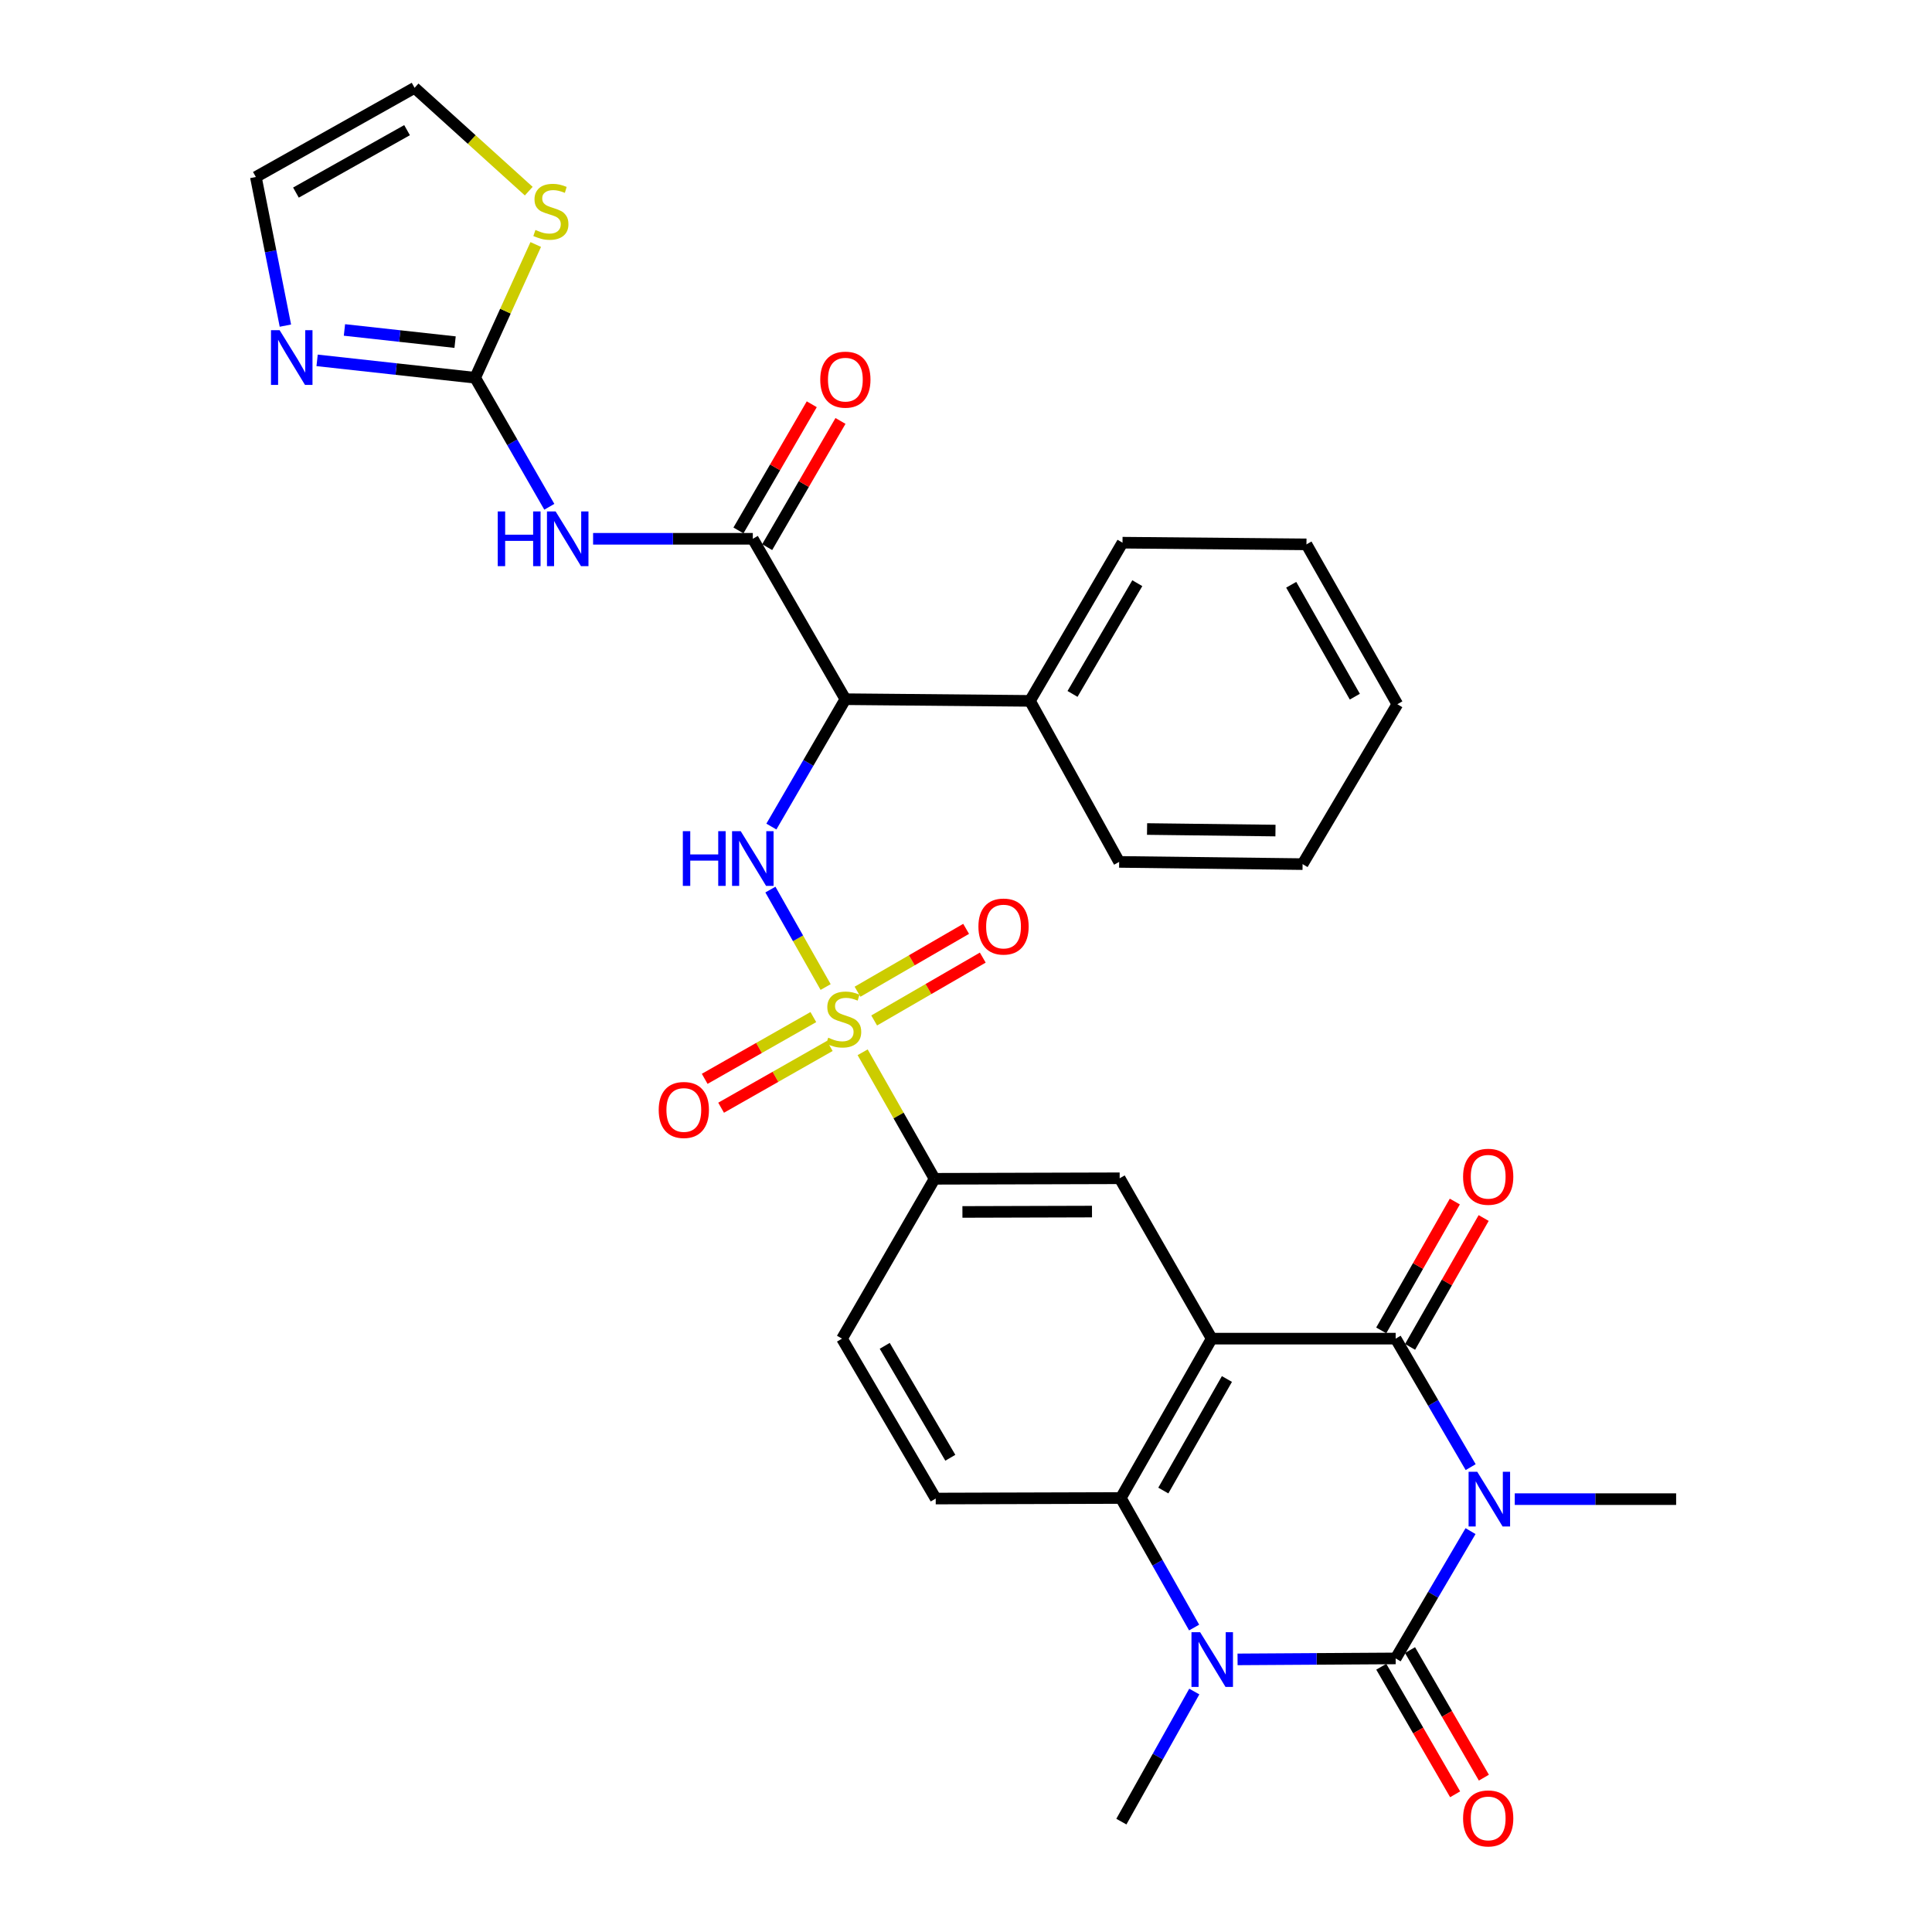 <?xml version='1.0' encoding='iso-8859-1'?>
<svg version='1.1' baseProfile='full'
              xmlns='http://www.w3.org/2000/svg'
                      xmlns:rdkit='http://www.rdkit.org/xml'
                      xmlns:xlink='http://www.w3.org/1999/xlink'
                  xml:space='preserve'
width='1000px' height='1000px' viewBox='0 0 1000 1000'>
<!-- END OF HEADER -->
<rect style='opacity:1.0;fill:#FFFFFF;stroke:none' width='1000' height='1000' x='0' y='0'> </rect>
<path class='bond-0' d='M 761.146,792.503 L 741.768,825.448' style='fill:none;fill-rule:evenodd;stroke:#0000FF;stroke-width:6px;stroke-linecap:butt;stroke-linejoin:miter;stroke-opacity:1' />
<path class='bond-0' d='M 741.768,825.448 L 722.39,858.393' style='fill:none;fill-rule:evenodd;stroke:#000000;stroke-width:6px;stroke-linecap:butt;stroke-linejoin:miter;stroke-opacity:1' />
<path class='bond-3' d='M 761.212,759.387 L 741.801,726.133' style='fill:none;fill-rule:evenodd;stroke:#0000FF;stroke-width:6px;stroke-linecap:butt;stroke-linejoin:miter;stroke-opacity:1' />
<path class='bond-3' d='M 741.801,726.133 L 722.39,692.88' style='fill:none;fill-rule:evenodd;stroke:#000000;stroke-width:6px;stroke-linecap:butt;stroke-linejoin:miter;stroke-opacity:1' />
<path class='bond-25' d='M 784.038,775.951 L 825.801,775.951' style='fill:none;fill-rule:evenodd;stroke:#0000FF;stroke-width:6px;stroke-linecap:butt;stroke-linejoin:miter;stroke-opacity:1' />
<path class='bond-25' d='M 825.801,775.951 L 867.565,775.951' style='fill:none;fill-rule:evenodd;stroke:#000000;stroke-width:6px;stroke-linecap:butt;stroke-linejoin:miter;stroke-opacity:1' />
<path class='bond-4' d='M 722.39,858.393 L 681.474,858.644' style='fill:none;fill-rule:evenodd;stroke:#000000;stroke-width:6px;stroke-linecap:butt;stroke-linejoin:miter;stroke-opacity:1' />
<path class='bond-4' d='M 681.474,858.644 L 640.558,858.895' style='fill:none;fill-rule:evenodd;stroke:#0000FF;stroke-width:6px;stroke-linecap:butt;stroke-linejoin:miter;stroke-opacity:1' />
<path class='bond-18' d='M 714.95,862.7 L 734.062,895.714' style='fill:none;fill-rule:evenodd;stroke:#000000;stroke-width:6px;stroke-linecap:butt;stroke-linejoin:miter;stroke-opacity:1' />
<path class='bond-18' d='M 734.062,895.714 L 753.174,928.727' style='fill:none;fill-rule:evenodd;stroke:#FF0000;stroke-width:6px;stroke-linecap:butt;stroke-linejoin:miter;stroke-opacity:1' />
<path class='bond-18' d='M 729.831,854.085 L 748.943,887.099' style='fill:none;fill-rule:evenodd;stroke:#000000;stroke-width:6px;stroke-linecap:butt;stroke-linejoin:miter;stroke-opacity:1' />
<path class='bond-18' d='M 748.943,887.099 L 768.055,920.112' style='fill:none;fill-rule:evenodd;stroke:#FF0000;stroke-width:6px;stroke-linecap:butt;stroke-linejoin:miter;stroke-opacity:1' />
<path class='bond-1' d='M 446.505,544.655 L 465.118,577.399' style='fill:none;fill-rule:evenodd;stroke:#CCCC00;stroke-width:6px;stroke-linecap:butt;stroke-linejoin:miter;stroke-opacity:1' />
<path class='bond-1' d='M 465.118,577.399 L 483.731,610.143' style='fill:none;fill-rule:evenodd;stroke:#000000;stroke-width:6px;stroke-linecap:butt;stroke-linejoin:miter;stroke-opacity:1' />
<path class='bond-6' d='M 427.342,510.89 L 413.051,485.667' style='fill:none;fill-rule:evenodd;stroke:#CCCC00;stroke-width:6px;stroke-linecap:butt;stroke-linejoin:miter;stroke-opacity:1' />
<path class='bond-6' d='M 413.051,485.667 L 398.76,460.443' style='fill:none;fill-rule:evenodd;stroke:#0000FF;stroke-width:6px;stroke-linecap:butt;stroke-linejoin:miter;stroke-opacity:1' />
<path class='bond-16' d='M 420.985,526.436 L 392.866,542.42' style='fill:none;fill-rule:evenodd;stroke:#CCCC00;stroke-width:6px;stroke-linecap:butt;stroke-linejoin:miter;stroke-opacity:1' />
<path class='bond-16' d='M 392.866,542.42 L 364.748,558.404' style='fill:none;fill-rule:evenodd;stroke:#FF0000;stroke-width:6px;stroke-linecap:butt;stroke-linejoin:miter;stroke-opacity:1' />
<path class='bond-16' d='M 429.483,541.384 L 401.364,557.369' style='fill:none;fill-rule:evenodd;stroke:#CCCC00;stroke-width:6px;stroke-linecap:butt;stroke-linejoin:miter;stroke-opacity:1' />
<path class='bond-16' d='M 401.364,557.369 L 373.245,573.353' style='fill:none;fill-rule:evenodd;stroke:#FF0000;stroke-width:6px;stroke-linecap:butt;stroke-linejoin:miter;stroke-opacity:1' />
<path class='bond-17' d='M 452.471,528.196 L 480.575,511.926' style='fill:none;fill-rule:evenodd;stroke:#CCCC00;stroke-width:6px;stroke-linecap:butt;stroke-linejoin:miter;stroke-opacity:1' />
<path class='bond-17' d='M 480.575,511.926 L 508.679,495.656' style='fill:none;fill-rule:evenodd;stroke:#FF0000;stroke-width:6px;stroke-linecap:butt;stroke-linejoin:miter;stroke-opacity:1' />
<path class='bond-17' d='M 443.856,513.315 L 471.96,497.045' style='fill:none;fill-rule:evenodd;stroke:#CCCC00;stroke-width:6px;stroke-linecap:butt;stroke-linejoin:miter;stroke-opacity:1' />
<path class='bond-17' d='M 471.96,497.045 L 500.064,480.775' style='fill:none;fill-rule:evenodd;stroke:#FF0000;stroke-width:6px;stroke-linecap:butt;stroke-linejoin:miter;stroke-opacity:1' />
<path class='bond-2' d='M 627.168,692.88 L 722.39,692.88' style='fill:none;fill-rule:evenodd;stroke:#000000;stroke-width:6px;stroke-linecap:butt;stroke-linejoin:miter;stroke-opacity:1' />
<path class='bond-5' d='M 627.168,692.88 L 580.139,775.359' style='fill:none;fill-rule:evenodd;stroke:#000000;stroke-width:6px;stroke-linecap:butt;stroke-linejoin:miter;stroke-opacity:1' />
<path class='bond-5' d='M 635.051,713.769 L 602.131,771.504' style='fill:none;fill-rule:evenodd;stroke:#000000;stroke-width:6px;stroke-linecap:butt;stroke-linejoin:miter;stroke-opacity:1' />
<path class='bond-11' d='M 627.168,692.88 L 579.537,609.875' style='fill:none;fill-rule:evenodd;stroke:#000000;stroke-width:6px;stroke-linecap:butt;stroke-linejoin:miter;stroke-opacity:1' />
<path class='bond-19' d='M 729.856,697.143 L 748.901,663.794' style='fill:none;fill-rule:evenodd;stroke:#000000;stroke-width:6px;stroke-linecap:butt;stroke-linejoin:miter;stroke-opacity:1' />
<path class='bond-19' d='M 748.901,663.794 L 767.946,630.444' style='fill:none;fill-rule:evenodd;stroke:#FF0000;stroke-width:6px;stroke-linecap:butt;stroke-linejoin:miter;stroke-opacity:1' />
<path class='bond-19' d='M 714.924,688.616 L 733.969,655.267' style='fill:none;fill-rule:evenodd;stroke:#000000;stroke-width:6px;stroke-linecap:butt;stroke-linejoin:miter;stroke-opacity:1' />
<path class='bond-19' d='M 733.969,655.267 L 753.014,621.917' style='fill:none;fill-rule:evenodd;stroke:#FF0000;stroke-width:6px;stroke-linecap:butt;stroke-linejoin:miter;stroke-opacity:1' />
<path class='bond-26' d='M 618.159,875.54 L 599.287,909.204' style='fill:none;fill-rule:evenodd;stroke:#0000FF;stroke-width:6px;stroke-linecap:butt;stroke-linejoin:miter;stroke-opacity:1' />
<path class='bond-26' d='M 599.287,909.204 L 580.416,942.868' style='fill:none;fill-rule:evenodd;stroke:#000000;stroke-width:6px;stroke-linecap:butt;stroke-linejoin:miter;stroke-opacity:1' />
<path class='bond-32' d='M 618.075,842.414 L 599.107,808.886' style='fill:none;fill-rule:evenodd;stroke:#0000FF;stroke-width:6px;stroke-linecap:butt;stroke-linejoin:miter;stroke-opacity:1' />
<path class='bond-32' d='M 599.107,808.886 L 580.139,775.359' style='fill:none;fill-rule:evenodd;stroke:#000000;stroke-width:6px;stroke-linecap:butt;stroke-linejoin:miter;stroke-opacity:1' />
<path class='bond-15' d='M 580.139,775.359 L 484.324,775.646' style='fill:none;fill-rule:evenodd;stroke:#000000;stroke-width:6px;stroke-linecap:butt;stroke-linejoin:miter;stroke-opacity:1' />
<path class='bond-7' d='M 399.266,427.828 L 418.414,394.865' style='fill:none;fill-rule:evenodd;stroke:#0000FF;stroke-width:6px;stroke-linecap:butt;stroke-linejoin:miter;stroke-opacity:1' />
<path class='bond-7' d='M 418.414,394.865 L 437.563,361.902' style='fill:none;fill-rule:evenodd;stroke:#000000;stroke-width:6px;stroke-linecap:butt;stroke-linejoin:miter;stroke-opacity:1' />
<path class='bond-8' d='M 437.563,361.902 L 389.655,278.878' style='fill:none;fill-rule:evenodd;stroke:#000000;stroke-width:6px;stroke-linecap:butt;stroke-linejoin:miter;stroke-opacity:1' />
<path class='bond-22' d='M 437.563,361.902 L 533.11,362.772' style='fill:none;fill-rule:evenodd;stroke:#000000;stroke-width:6px;stroke-linecap:butt;stroke-linejoin:miter;stroke-opacity:1' />
<path class='bond-9' d='M 389.655,278.878 L 348.32,278.878' style='fill:none;fill-rule:evenodd;stroke:#000000;stroke-width:6px;stroke-linecap:butt;stroke-linejoin:miter;stroke-opacity:1' />
<path class='bond-9' d='M 348.32,278.878 L 306.985,278.878' style='fill:none;fill-rule:evenodd;stroke:#0000FF;stroke-width:6px;stroke-linecap:butt;stroke-linejoin:miter;stroke-opacity:1' />
<path class='bond-20' d='M 397.089,283.197 L 416.063,250.539' style='fill:none;fill-rule:evenodd;stroke:#000000;stroke-width:6px;stroke-linecap:butt;stroke-linejoin:miter;stroke-opacity:1' />
<path class='bond-20' d='M 416.063,250.539 L 435.036,217.881' style='fill:none;fill-rule:evenodd;stroke:#FF0000;stroke-width:6px;stroke-linecap:butt;stroke-linejoin:miter;stroke-opacity:1' />
<path class='bond-20' d='M 382.221,274.559 L 401.195,241.901' style='fill:none;fill-rule:evenodd;stroke:#000000;stroke-width:6px;stroke-linecap:butt;stroke-linejoin:miter;stroke-opacity:1' />
<path class='bond-20' d='M 401.195,241.901 L 420.168,209.243' style='fill:none;fill-rule:evenodd;stroke:#FF0000;stroke-width:6px;stroke-linecap:butt;stroke-linejoin:miter;stroke-opacity:1' />
<path class='bond-10' d='M 284.329,262.315 L 265.136,228.922' style='fill:none;fill-rule:evenodd;stroke:#0000FF;stroke-width:6px;stroke-linecap:butt;stroke-linejoin:miter;stroke-opacity:1' />
<path class='bond-10' d='M 265.136,228.922 L 245.942,195.53' style='fill:none;fill-rule:evenodd;stroke:#000000;stroke-width:6px;stroke-linecap:butt;stroke-linejoin:miter;stroke-opacity:1' />
<path class='bond-13' d='M 245.942,195.53 L 205.038,191.027' style='fill:none;fill-rule:evenodd;stroke:#000000;stroke-width:6px;stroke-linecap:butt;stroke-linejoin:miter;stroke-opacity:1' />
<path class='bond-13' d='M 205.038,191.027 L 164.133,186.524' style='fill:none;fill-rule:evenodd;stroke:#0000FF;stroke-width:6px;stroke-linecap:butt;stroke-linejoin:miter;stroke-opacity:1' />
<path class='bond-13' d='M 235.552,177.087 L 206.919,173.935' style='fill:none;fill-rule:evenodd;stroke:#000000;stroke-width:6px;stroke-linecap:butt;stroke-linejoin:miter;stroke-opacity:1' />
<path class='bond-13' d='M 206.919,173.935 L 178.286,170.783' style='fill:none;fill-rule:evenodd;stroke:#0000FF;stroke-width:6px;stroke-linecap:butt;stroke-linejoin:miter;stroke-opacity:1' />
<path class='bond-14' d='M 245.942,195.53 L 261.619,161.042' style='fill:none;fill-rule:evenodd;stroke:#000000;stroke-width:6px;stroke-linecap:butt;stroke-linejoin:miter;stroke-opacity:1' />
<path class='bond-14' d='M 261.619,161.042 L 277.297,126.554' style='fill:none;fill-rule:evenodd;stroke:#CCCC00;stroke-width:6px;stroke-linecap:butt;stroke-linejoin:miter;stroke-opacity:1' />
<path class='bond-12' d='M 579.537,609.875 L 483.731,610.143' style='fill:none;fill-rule:evenodd;stroke:#000000;stroke-width:6px;stroke-linecap:butt;stroke-linejoin:miter;stroke-opacity:1' />
<path class='bond-12' d='M 565.214,627.11 L 498.15,627.298' style='fill:none;fill-rule:evenodd;stroke:#000000;stroke-width:6px;stroke-linecap:butt;stroke-linejoin:miter;stroke-opacity:1' />
<path class='bond-23' d='M 483.731,610.143 L 435.824,692.88' style='fill:none;fill-rule:evenodd;stroke:#000000;stroke-width:6px;stroke-linecap:butt;stroke-linejoin:miter;stroke-opacity:1' />
<path class='bond-21' d='M 147.719,168.537 L 140.077,130.075' style='fill:none;fill-rule:evenodd;stroke:#0000FF;stroke-width:6px;stroke-linecap:butt;stroke-linejoin:miter;stroke-opacity:1' />
<path class='bond-21' d='M 140.077,130.075 L 132.435,91.614' style='fill:none;fill-rule:evenodd;stroke:#000000;stroke-width:6px;stroke-linecap:butt;stroke-linejoin:miter;stroke-opacity:1' />
<path class='bond-24' d='M 273.678,98.935 L 244.134,72.195' style='fill:none;fill-rule:evenodd;stroke:#CCCC00;stroke-width:6px;stroke-linecap:butt;stroke-linejoin:miter;stroke-opacity:1' />
<path class='bond-24' d='M 244.134,72.195 L 214.589,45.455' style='fill:none;fill-rule:evenodd;stroke:#000000;stroke-width:6px;stroke-linecap:butt;stroke-linejoin:miter;stroke-opacity:1' />
<path class='bond-33' d='M 484.324,775.646 L 435.824,692.88' style='fill:none;fill-rule:evenodd;stroke:#000000;stroke-width:6px;stroke-linecap:butt;stroke-linejoin:miter;stroke-opacity:1' />
<path class='bond-33' d='M 491.884,754.537 L 457.935,696.601' style='fill:none;fill-rule:evenodd;stroke:#000000;stroke-width:6px;stroke-linecap:butt;stroke-linejoin:miter;stroke-opacity:1' />
<path class='bond-35' d='M 132.435,91.614 L 214.589,45.455' style='fill:none;fill-rule:evenodd;stroke:#000000;stroke-width:6px;stroke-linecap:butt;stroke-linejoin:miter;stroke-opacity:1' />
<path class='bond-35' d='M 153.181,99.681 L 210.689,67.369' style='fill:none;fill-rule:evenodd;stroke:#000000;stroke-width:6px;stroke-linecap:butt;stroke-linejoin:miter;stroke-opacity:1' />
<path class='bond-27' d='M 533.11,362.772 L 581.008,280.894' style='fill:none;fill-rule:evenodd;stroke:#000000;stroke-width:6px;stroke-linecap:butt;stroke-linejoin:miter;stroke-opacity:1' />
<path class='bond-27' d='M 555.137,359.172 L 588.666,301.858' style='fill:none;fill-rule:evenodd;stroke:#000000;stroke-width:6px;stroke-linecap:butt;stroke-linejoin:miter;stroke-opacity:1' />
<path class='bond-28' d='M 533.11,362.772 L 579.27,446.12' style='fill:none;fill-rule:evenodd;stroke:#000000;stroke-width:6px;stroke-linecap:butt;stroke-linejoin:miter;stroke-opacity:1' />
<path class='bond-30' d='M 581.008,280.894 L 676.221,281.763' style='fill:none;fill-rule:evenodd;stroke:#000000;stroke-width:6px;stroke-linecap:butt;stroke-linejoin:miter;stroke-opacity:1' />
<path class='bond-29' d='M 579.27,446.12 L 674.215,447.267' style='fill:none;fill-rule:evenodd;stroke:#000000;stroke-width:6px;stroke-linecap:butt;stroke-linejoin:miter;stroke-opacity:1' />
<path class='bond-29' d='M 593.719,429.098 L 660.181,429.901' style='fill:none;fill-rule:evenodd;stroke:#000000;stroke-width:6px;stroke-linecap:butt;stroke-linejoin:miter;stroke-opacity:1' />
<path class='bond-31' d='M 674.215,447.267 L 723.26,364.51' style='fill:none;fill-rule:evenodd;stroke:#000000;stroke-width:6px;stroke-linecap:butt;stroke-linejoin:miter;stroke-opacity:1' />
<path class='bond-34' d='M 676.221,281.763 L 723.26,364.51' style='fill:none;fill-rule:evenodd;stroke:#000000;stroke-width:6px;stroke-linecap:butt;stroke-linejoin:miter;stroke-opacity:1' />
<path class='bond-34' d='M 668.329,302.673 L 701.255,360.596' style='fill:none;fill-rule:evenodd;stroke:#000000;stroke-width:6px;stroke-linecap:butt;stroke-linejoin:miter;stroke-opacity:1' />
<path  class='atom-0' d='M 764.621 761.791
L 773.901 776.791
Q 774.821 778.271, 776.301 780.951
Q 777.781 783.631, 777.861 783.791
L 777.861 761.791
L 781.621 761.791
L 781.621 790.111
L 777.741 790.111
L 767.781 773.711
Q 766.621 771.791, 765.381 769.591
Q 764.181 767.391, 763.821 766.711
L 763.821 790.111
L 760.141 790.111
L 760.141 761.791
L 764.621 761.791
' fill='#0000FF'/>
<path  class='atom-2' d='M 428.693 537.116
Q 429.013 537.236, 430.333 537.796
Q 431.653 538.356, 433.093 538.716
Q 434.573 539.036, 436.013 539.036
Q 438.693 539.036, 440.253 537.756
Q 441.813 536.436, 441.813 534.156
Q 441.813 532.596, 441.013 531.636
Q 440.253 530.676, 439.053 530.156
Q 437.853 529.636, 435.853 529.036
Q 433.333 528.276, 431.813 527.556
Q 430.333 526.836, 429.253 525.316
Q 428.213 523.796, 428.213 521.236
Q 428.213 517.676, 430.613 515.476
Q 433.053 513.276, 437.853 513.276
Q 441.133 513.276, 444.853 514.836
L 443.933 517.916
Q 440.533 516.516, 437.973 516.516
Q 435.213 516.516, 433.693 517.676
Q 432.173 518.796, 432.213 520.756
Q 432.213 522.276, 432.973 523.196
Q 433.773 524.116, 434.893 524.636
Q 436.053 525.156, 437.973 525.756
Q 440.533 526.556, 442.053 527.356
Q 443.573 528.156, 444.653 529.796
Q 445.773 531.396, 445.773 534.156
Q 445.773 538.076, 443.133 540.196
Q 440.533 542.276, 436.173 542.276
Q 433.653 542.276, 431.733 541.716
Q 429.853 541.196, 427.613 540.276
L 428.693 537.116
' fill='#CCCC00'/>
<path  class='atom-5' d='M 621.185 844.815
L 630.465 859.815
Q 631.385 861.295, 632.865 863.975
Q 634.345 866.655, 634.425 866.815
L 634.425 844.815
L 638.185 844.815
L 638.185 873.135
L 634.305 873.135
L 624.345 856.735
Q 623.185 854.815, 621.945 852.615
Q 620.745 850.415, 620.385 849.735
L 620.385 873.135
L 616.705 873.135
L 616.705 844.815
L 621.185 844.815
' fill='#0000FF'/>
<path  class='atom-7' d='M 353.435 430.212
L 357.275 430.212
L 357.275 442.252
L 371.755 442.252
L 371.755 430.212
L 375.595 430.212
L 375.595 458.532
L 371.755 458.532
L 371.755 445.452
L 357.275 445.452
L 357.275 458.532
L 353.435 458.532
L 353.435 430.212
' fill='#0000FF'/>
<path  class='atom-7' d='M 383.395 430.212
L 392.675 445.212
Q 393.595 446.692, 395.075 449.372
Q 396.555 452.052, 396.635 452.212
L 396.635 430.212
L 400.395 430.212
L 400.395 458.532
L 396.515 458.532
L 386.555 442.132
Q 385.395 440.212, 384.155 438.012
Q 382.955 435.812, 382.595 435.132
L 382.595 458.532
L 378.915 458.532
L 378.915 430.212
L 383.395 430.212
' fill='#0000FF'/>
<path  class='atom-10' d='M 257.629 264.718
L 261.469 264.718
L 261.469 276.758
L 275.949 276.758
L 275.949 264.718
L 279.789 264.718
L 279.789 293.038
L 275.949 293.038
L 275.949 279.958
L 261.469 279.958
L 261.469 293.038
L 257.629 293.038
L 257.629 264.718
' fill='#0000FF'/>
<path  class='atom-10' d='M 287.589 264.718
L 296.869 279.718
Q 297.789 281.198, 299.269 283.878
Q 300.749 286.558, 300.829 286.718
L 300.829 264.718
L 304.589 264.718
L 304.589 293.038
L 300.709 293.038
L 290.749 276.638
Q 289.589 274.718, 288.349 272.518
Q 287.149 270.318, 286.789 269.638
L 286.789 293.038
L 283.109 293.038
L 283.109 264.718
L 287.589 264.718
' fill='#0000FF'/>
<path  class='atom-14' d='M 144.746 170.919
L 154.026 185.919
Q 154.946 187.399, 156.426 190.079
Q 157.906 192.759, 157.986 192.919
L 157.986 170.919
L 161.746 170.919
L 161.746 199.239
L 157.866 199.239
L 147.906 182.839
Q 146.746 180.919, 145.506 178.719
Q 144.306 176.519, 143.946 175.839
L 143.946 199.239
L 140.266 199.239
L 140.266 170.919
L 144.746 170.919
' fill='#0000FF'/>
<path  class='atom-15' d='M 277.137 119.026
Q 277.457 119.146, 278.777 119.706
Q 280.097 120.266, 281.537 120.626
Q 283.017 120.946, 284.457 120.946
Q 287.137 120.946, 288.697 119.666
Q 290.257 118.346, 290.257 116.066
Q 290.257 114.506, 289.457 113.546
Q 288.697 112.586, 287.497 112.066
Q 286.297 111.546, 284.297 110.946
Q 281.777 110.186, 280.257 109.466
Q 278.777 108.746, 277.697 107.226
Q 276.657 105.706, 276.657 103.146
Q 276.657 99.586, 279.057 97.386
Q 281.497 95.186, 286.297 95.186
Q 289.577 95.186, 293.297 96.746
L 292.377 99.826
Q 288.977 98.426, 286.417 98.426
Q 283.657 98.426, 282.137 99.586
Q 280.617 100.706, 280.657 102.666
Q 280.657 104.186, 281.417 105.106
Q 282.217 106.026, 283.337 106.546
Q 284.497 107.066, 286.417 107.666
Q 288.977 108.466, 290.497 109.266
Q 292.017 110.066, 293.097 111.706
Q 294.217 113.306, 294.217 116.066
Q 294.217 119.986, 291.577 122.106
Q 288.977 124.186, 284.617 124.186
Q 282.097 124.186, 280.177 123.626
Q 278.297 123.106, 276.057 122.186
L 277.137 119.026
' fill='#CCCC00'/>
<path  class='atom-17' d='M 340.946 574.514
Q 340.946 567.714, 344.306 563.914
Q 347.666 560.114, 353.946 560.114
Q 360.226 560.114, 363.586 563.914
Q 366.946 567.714, 366.946 574.514
Q 366.946 581.394, 363.546 585.314
Q 360.146 589.194, 353.946 589.194
Q 347.706 589.194, 344.306 585.314
Q 340.946 581.434, 340.946 574.514
M 353.946 585.994
Q 358.266 585.994, 360.586 583.114
Q 362.946 580.194, 362.946 574.514
Q 362.946 568.954, 360.586 566.154
Q 358.266 563.314, 353.946 563.314
Q 349.626 563.314, 347.266 566.114
Q 344.946 568.914, 344.946 574.514
Q 344.946 580.234, 347.266 583.114
Q 349.626 585.994, 353.946 585.994
' fill='#FF0000'/>
<path  class='atom-18' d='M 506.43 479.578
Q 506.43 472.778, 509.79 468.978
Q 513.15 465.178, 519.43 465.178
Q 525.71 465.178, 529.07 468.978
Q 532.43 472.778, 532.43 479.578
Q 532.43 486.458, 529.03 490.378
Q 525.63 494.258, 519.43 494.258
Q 513.19 494.258, 509.79 490.378
Q 506.43 486.498, 506.43 479.578
M 519.43 491.058
Q 523.75 491.058, 526.07 488.178
Q 528.43 485.258, 528.43 479.578
Q 528.43 474.018, 526.07 471.218
Q 523.75 468.378, 519.43 468.378
Q 515.11 468.378, 512.75 471.178
Q 510.43 473.978, 510.43 479.578
Q 510.43 485.298, 512.75 488.178
Q 515.11 491.058, 519.43 491.058
' fill='#FF0000'/>
<path  class='atom-19' d='M 757.288 941.21
Q 757.288 934.41, 760.648 930.61
Q 764.008 926.81, 770.288 926.81
Q 776.568 926.81, 779.928 930.61
Q 783.288 934.41, 783.288 941.21
Q 783.288 948.09, 779.888 952.01
Q 776.488 955.89, 770.288 955.89
Q 764.048 955.89, 760.648 952.01
Q 757.288 948.13, 757.288 941.21
M 770.288 952.69
Q 774.608 952.69, 776.928 949.81
Q 779.288 946.89, 779.288 941.21
Q 779.288 935.65, 776.928 932.85
Q 774.608 930.01, 770.288 930.01
Q 765.968 930.01, 763.608 932.81
Q 761.288 935.61, 761.288 941.21
Q 761.288 946.93, 763.608 949.81
Q 765.968 952.69, 770.288 952.69
' fill='#FF0000'/>
<path  class='atom-20' d='M 757.288 609.086
Q 757.288 602.286, 760.648 598.486
Q 764.008 594.686, 770.288 594.686
Q 776.568 594.686, 779.928 598.486
Q 783.288 602.286, 783.288 609.086
Q 783.288 615.966, 779.888 619.886
Q 776.488 623.766, 770.288 623.766
Q 764.048 623.766, 760.648 619.886
Q 757.288 616.006, 757.288 609.086
M 770.288 620.566
Q 774.608 620.566, 776.928 617.686
Q 779.288 614.766, 779.288 609.086
Q 779.288 603.526, 776.928 600.726
Q 774.608 597.886, 770.288 597.886
Q 765.968 597.886, 763.608 600.686
Q 761.288 603.486, 761.288 609.086
Q 761.288 614.806, 763.608 617.686
Q 765.968 620.566, 770.288 620.566
' fill='#FF0000'/>
<path  class='atom-21' d='M 424.563 196.498
Q 424.563 189.698, 427.923 185.898
Q 431.283 182.098, 437.563 182.098
Q 443.843 182.098, 447.203 185.898
Q 450.563 189.698, 450.563 196.498
Q 450.563 203.378, 447.163 207.298
Q 443.763 211.178, 437.563 211.178
Q 431.323 211.178, 427.923 207.298
Q 424.563 203.418, 424.563 196.498
M 437.563 207.978
Q 441.883 207.978, 444.203 205.098
Q 446.563 202.178, 446.563 196.498
Q 446.563 190.938, 444.203 188.138
Q 441.883 185.298, 437.563 185.298
Q 433.243 185.298, 430.883 188.098
Q 428.563 190.898, 428.563 196.498
Q 428.563 202.218, 430.883 205.098
Q 433.243 207.978, 437.563 207.978
' fill='#FF0000'/>
</svg>
